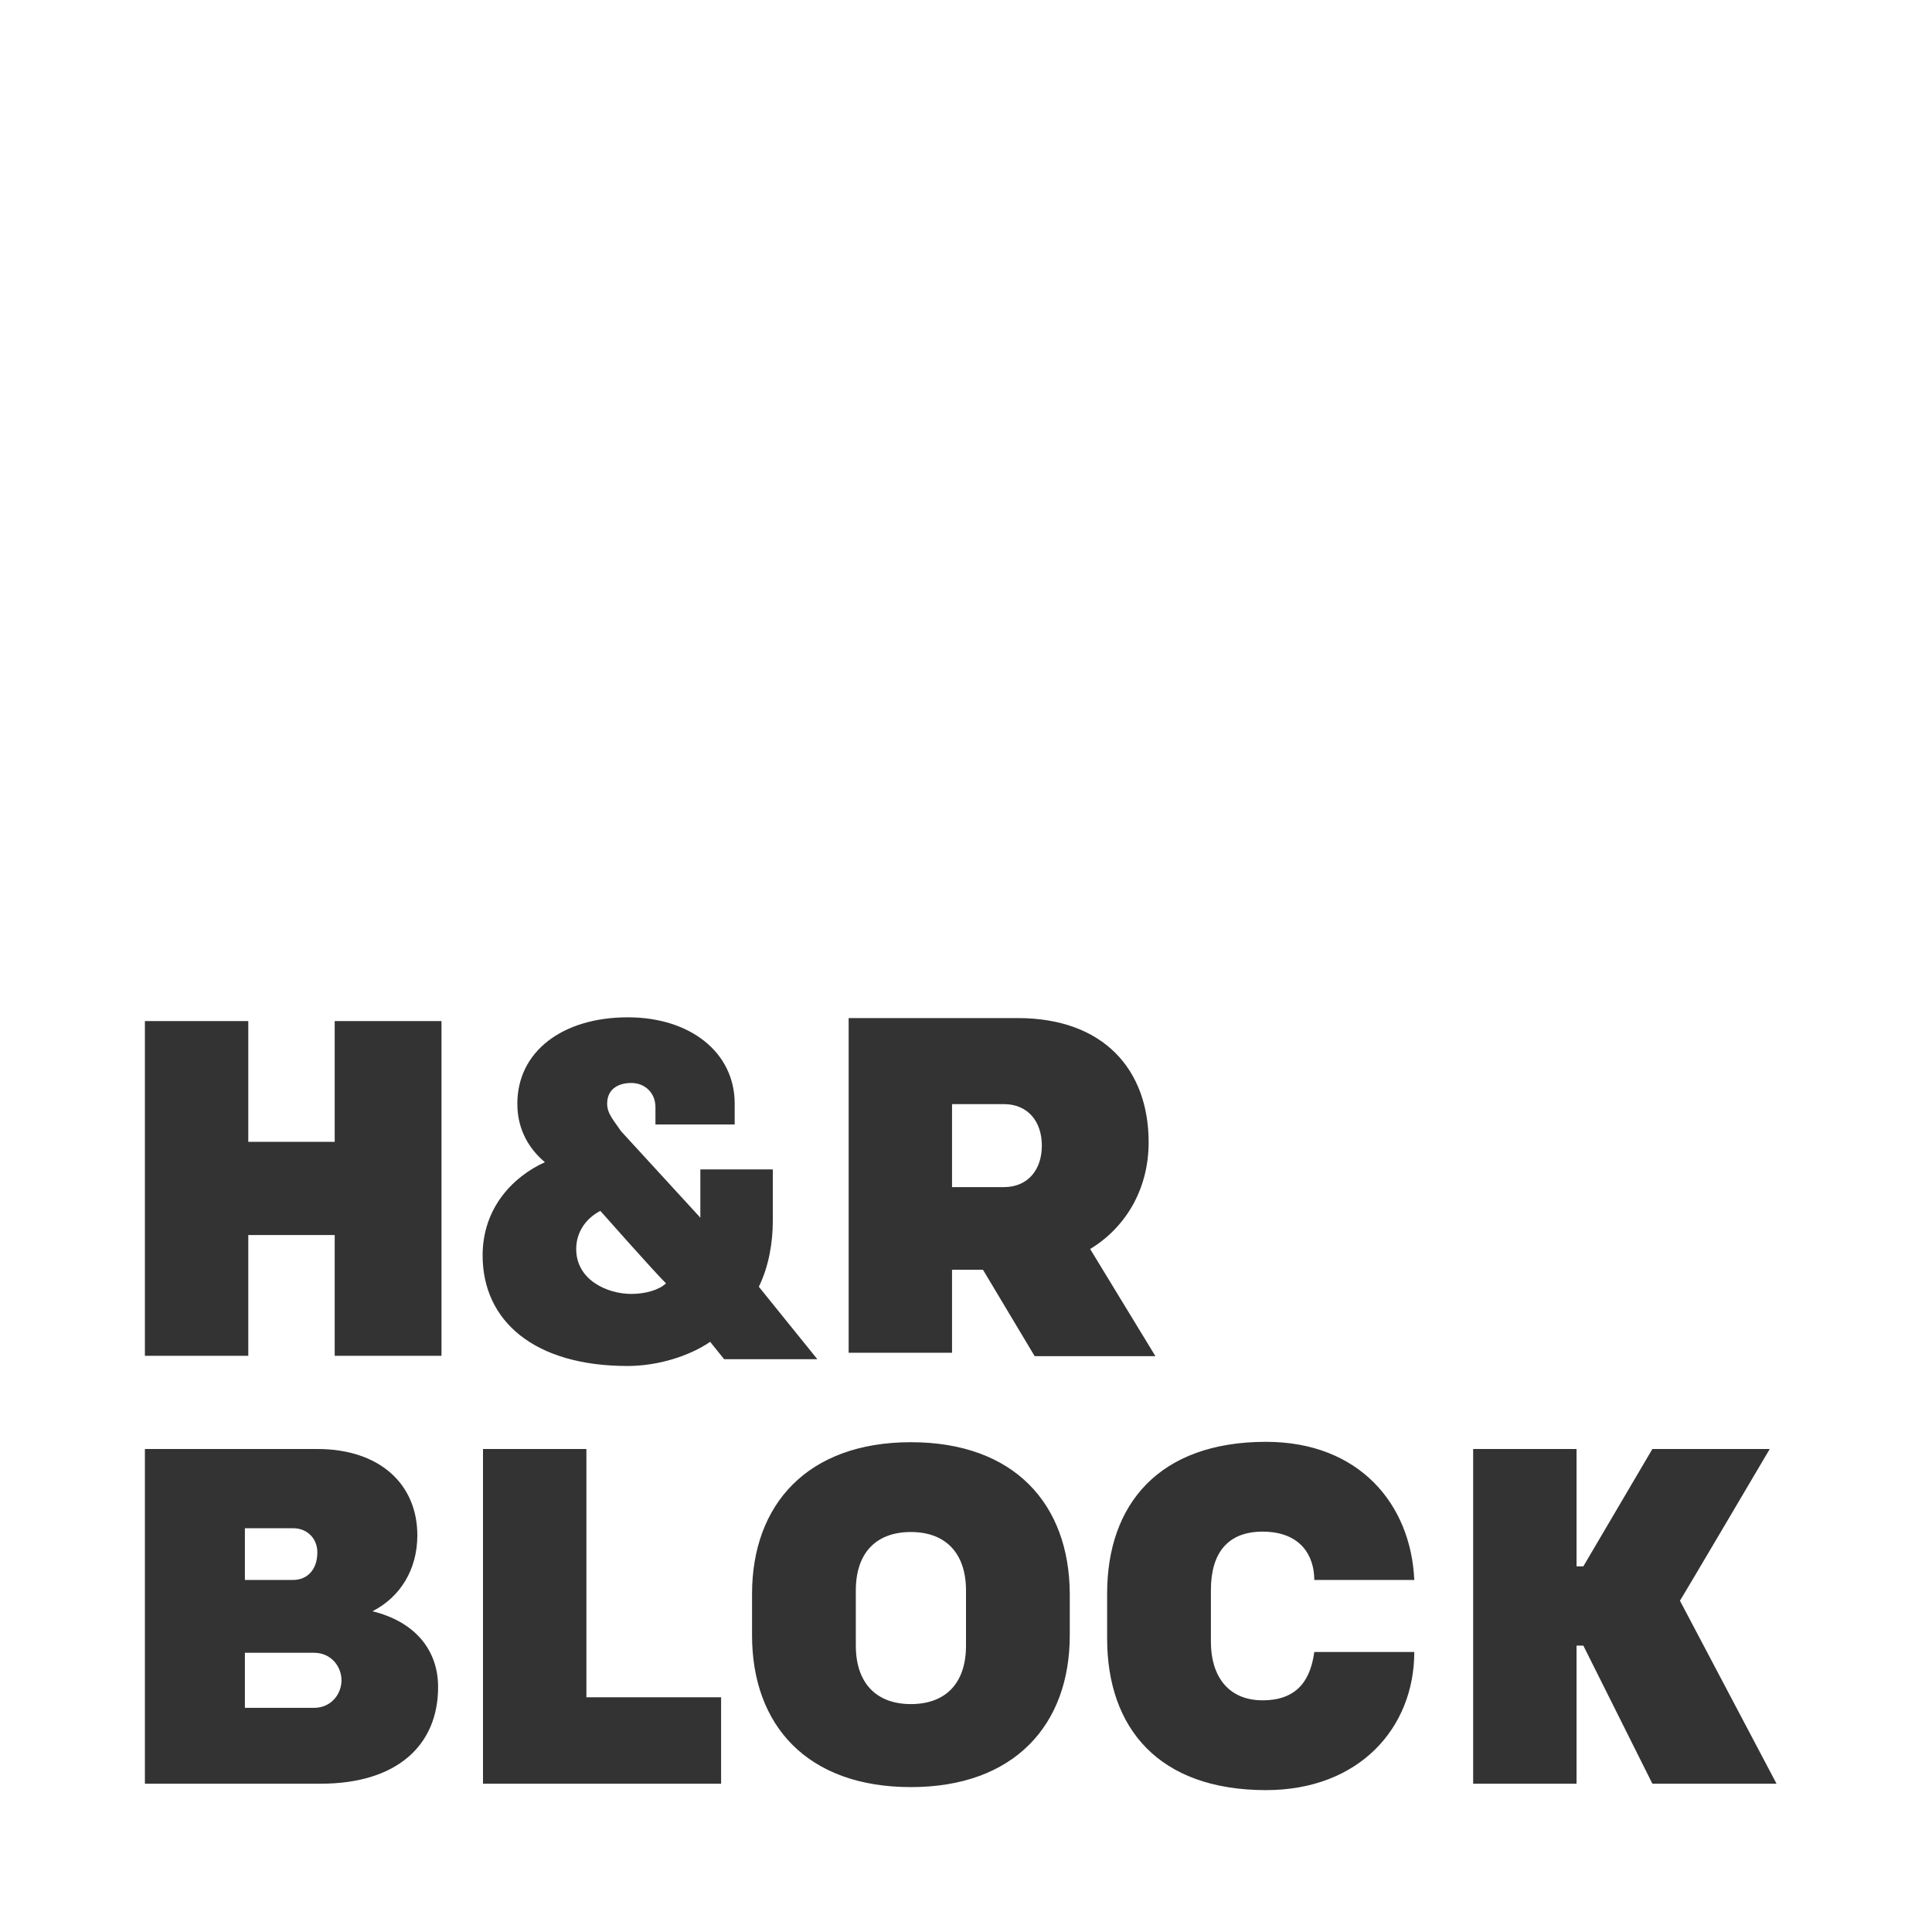 <svg width="512" height="512" viewBox="0 0 512 512" fill="none" xmlns="http://www.w3.org/2000/svg">
<rect x="0" y="0" width="512" height="512" fill="#333333" stroke="none"/>
<path d="M0 0H512V512H0V0ZM88.7 302.6H65.8V270.6H38.4V359.3H65.8V327.3H88.7V359.3H117V270.6H88.7V302.6ZM201.1 341C203.8 335.5 204.8 329.1 204.8 323.6V309.9H185.6V322.7L164.6 299.8C162.8 297.1 160.9 295.2 160.9 292.5C160.9 288.8 163.6 287 167.3 287C171 287 173.7 289.7 173.7 293.4V298H194.7V292.5C194.7 278.8 182.8 269.6 166.4 269.6C149 269.6 137.1 278.7 137.1 292.5C137.1 296.2 138 302.6 144.4 308C136.2 311.7 127.9 319.9 127.9 332.7C127.9 350.1 141.6 362 166.3 362C174.5 362 182.8 359.3 188.2 355.6L191.9 360.2H216.6L201.1 341ZM167.3 342.9C160.9 342.9 152.7 339.2 152.7 331C152.7 326.4 155.4 322.8 159.1 320.9C159.1 320.9 173.7 337.4 176.5 340.1C174.6 341.9 171 342.9 167.3 342.9ZM252.3 336.5H260.5L274.2 359.4H306.2L288.9 331C298 325.5 304.4 315.5 304.4 302.7C304.4 283.5 292.5 269.8 269.7 269.8H224.9V358.5H252.3C252.3 358.4 252.3 336.5 252.3 336.5ZM252.3 292.6H266C272.4 292.6 276.1 297.2 276.1 303.6C276.1 310 272.4 314.6 266 314.6H252.3V292.6ZM98.7 427C106 423.3 110.6 416 110.6 406.9C110.6 393.2 100.5 384 84.1 384H38.4V472.7H85C105.1 472.7 116.1 462.6 116.1 447.1C116.1 437 109.7 429.7 98.7 427ZM64.9 405H77.7C81.4 405 84.1 407.7 84.1 411.4C84.1 416 81.4 418.7 77.7 418.7H64.9V405ZM83.2 452.6H64.9V438H83.2C87.8 438 90.5 441.7 90.5 445.3C90.5 448.9 87.8 452.6 83.2 452.6ZM155.4 384H128V472.7H191.1V449.8H155.4V384ZM241.4 382.2C214 382.2 199.3 398.7 199.3 422.4V433.4C199.3 457.2 213.9 473.6 241.4 473.6C268.8 473.6 283.5 457.1 283.5 433.4V422.4C283.4 398.6 268.8 382.2 241.4 382.2ZM256 436.1C256 446.2 250.5 451.6 241.4 451.6C232.3 451.6 226.8 446.1 226.8 436.1V421.5C226.8 411.4 232.3 406 241.4 406C250.5 406 256 411.5 256 421.5V436.1ZM334.6 405.9C344.7 405.9 348.3 412.3 348.3 418.7H374.8C373.9 398.6 360.2 382.1 335.5 382.1C307.2 382.1 293.4 398.6 293.4 422.3V434.2C293.4 458 307.1 474.4 335.5 474.4C360.2 474.4 374.8 457.9 374.8 437.8H348.3C347.4 444.2 344.6 450.6 334.6 450.6C325.5 450.6 320.9 444.2 320.9 435.1V421.4C320.9 411.4 325.5 405.9 334.6 405.9ZM469 384H437.9L419.6 415.1H417.8V384H390.4V472.7H417.8V436.1H419.6L437.9 472.7H470.8L445.2 424.2C445.3 424.2 469 384 469 384ZM481.8 386.7H479.1V393.1H480.9V391.3L481.8 393.1H484.5L483.6 391.3C483.6 390.4 484.5 389.5 484.5 388.6C484.6 386.7 483.7 386.7 481.8 386.7ZM481.8 389.5C481.8 388.6 481.8 388.6 481.8 389.5V389.5ZM480.9 382.2C476.3 382.2 473.6 385.9 473.6 389.5C473.6 393.2 476.3 396.8 480.9 396.8C485.5 396.8 488.2 393.1 488.2 389.5C489.1 385.8 485.5 382.2 480.9 382.2ZM480.9 395C477.2 395 475.4 392.3 475.4 389.5C475.4 385.8 477.2 384 480.9 384C484.6 384 486.4 386.7 486.4 389.5C487.3 393.1 484.6 395 480.9 395Z" fill="white"/>
<path d="M472 378.8H490.5V398.8H472V378.8Z" fill="white"/>
</svg>
